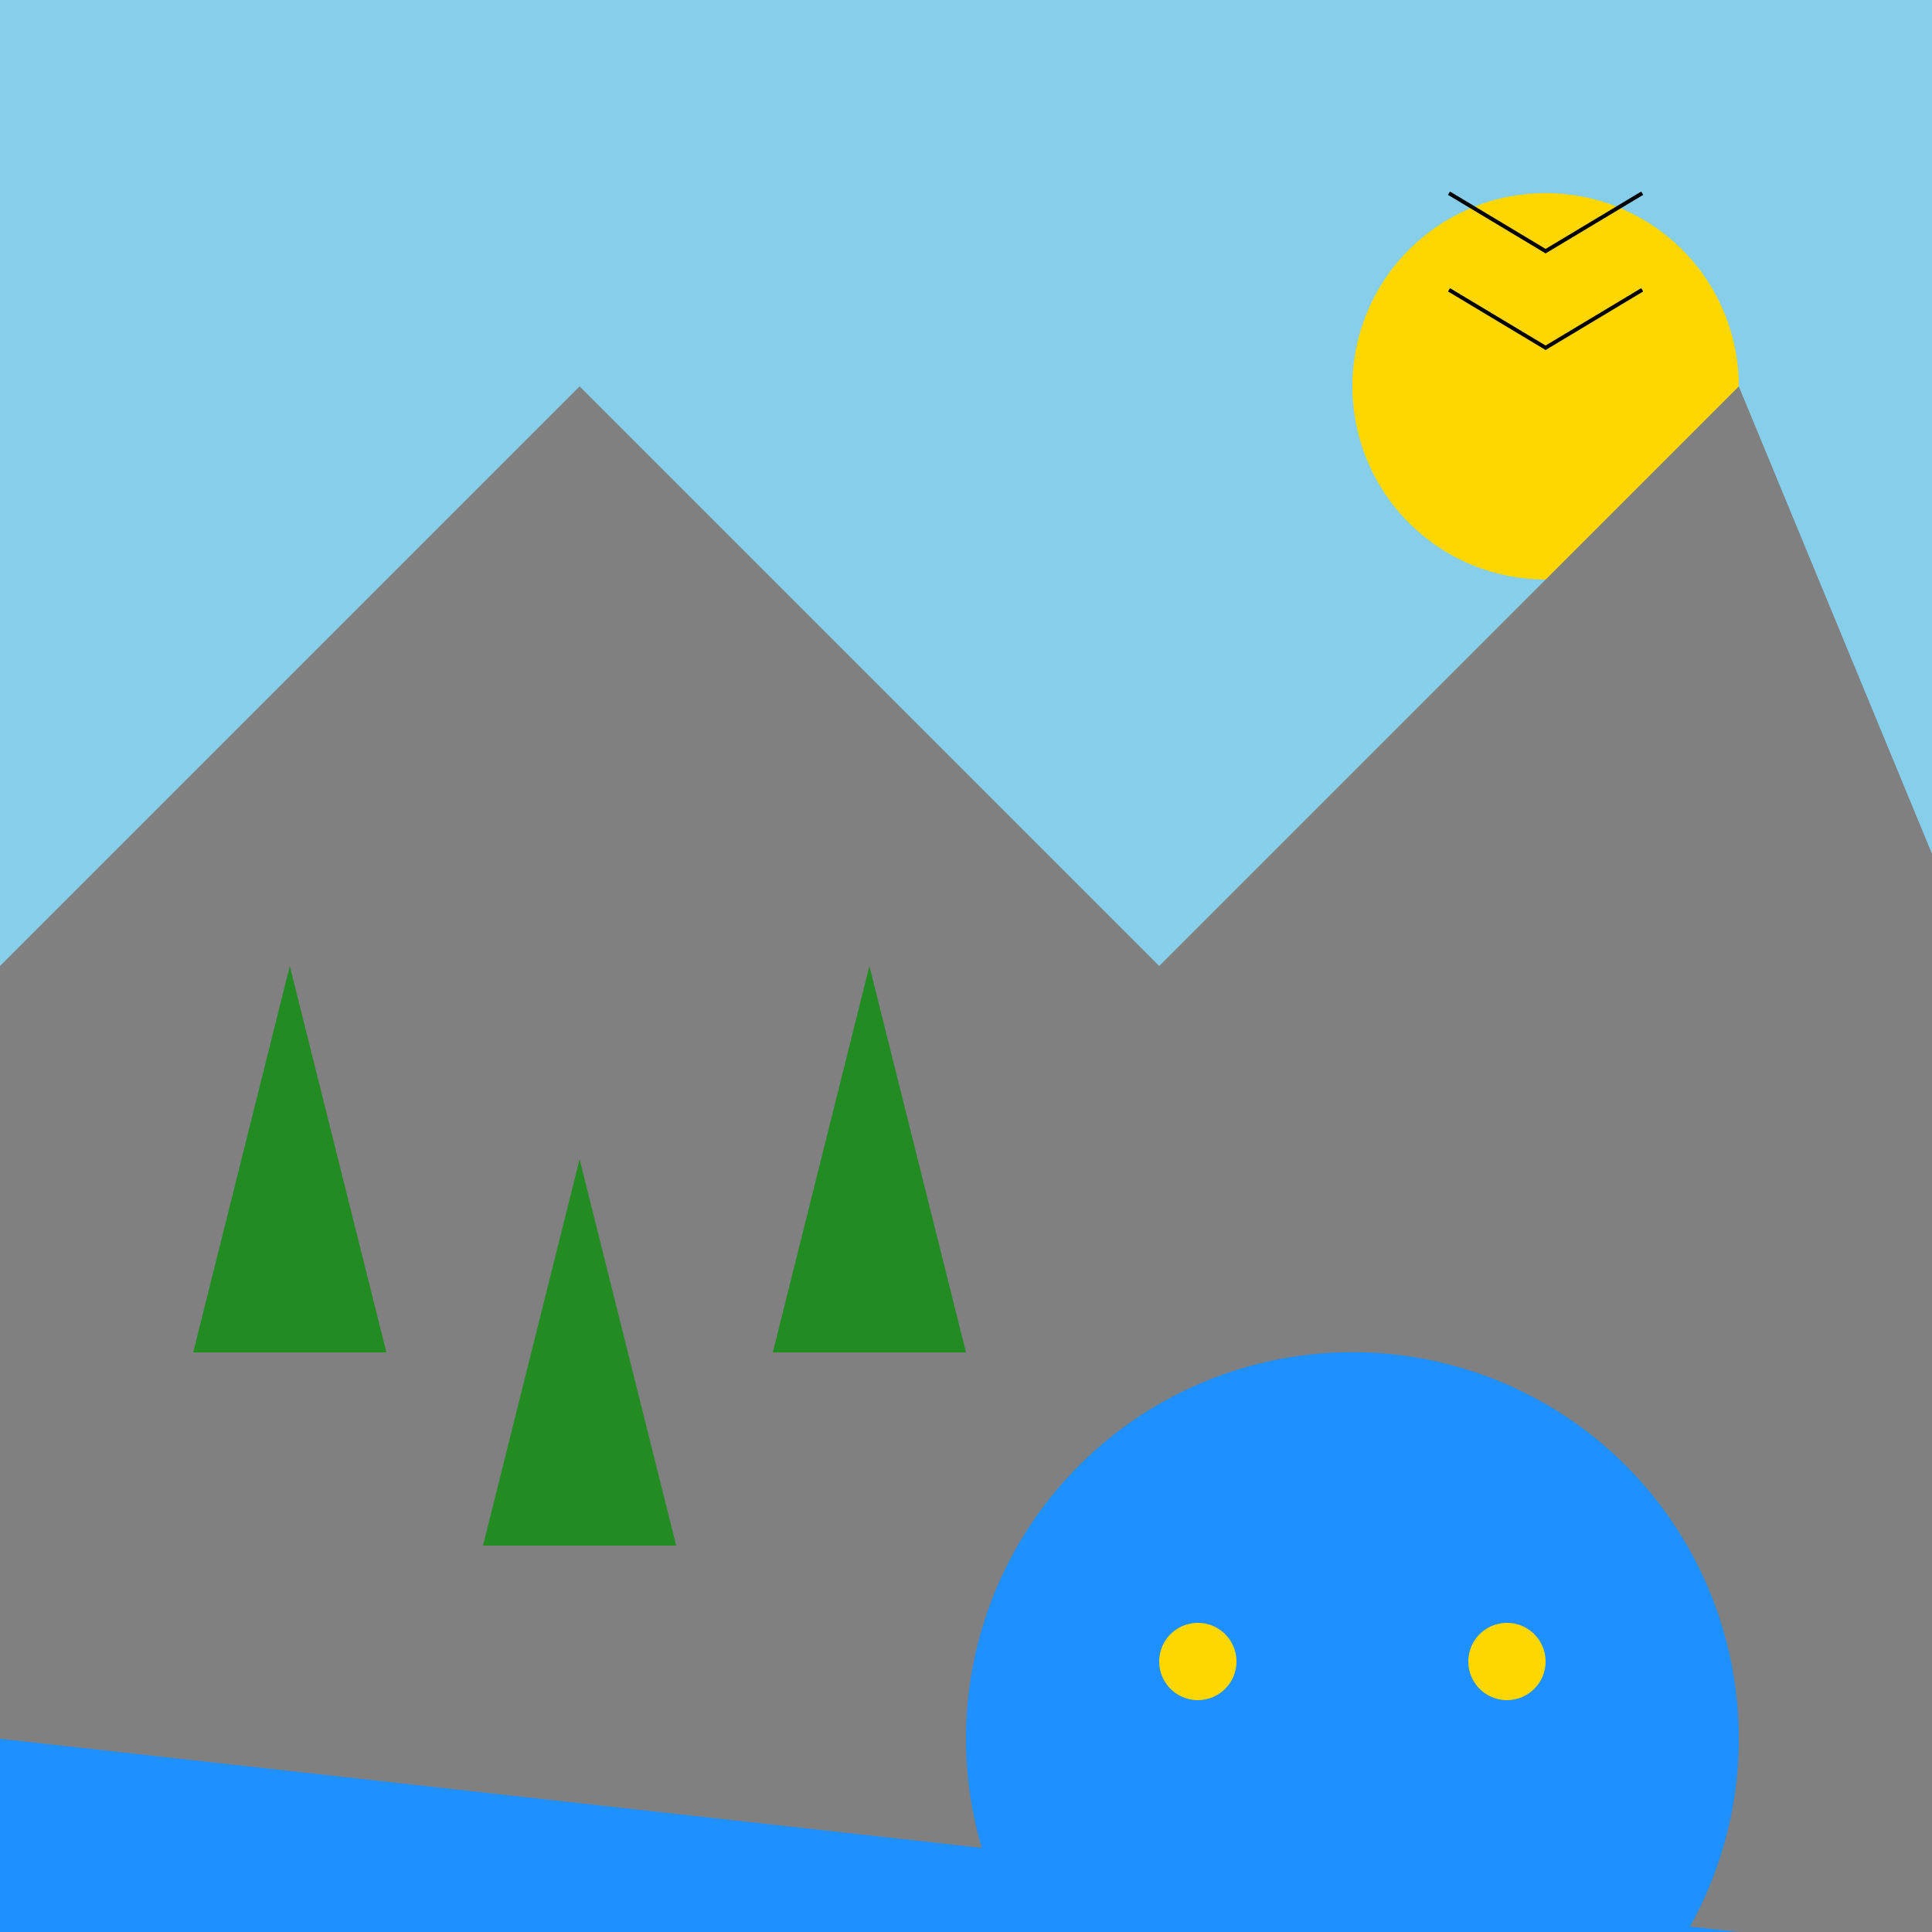 <!--

Generated by DrawGPT.
Free, open source, AI generated images in SVG, PNG, and HTML Canvas format.
https://drawgpt.ai

Created: 2023-09-26T05:31:54.038Z
Link: https://drawgpt.ai/prompt/27215/

-->
<svg xmlns="http://www.w3.org/2000/svg" xmlns:xlink="http://www.w3.org/1999/xlink" width="500" height="500"><defs/><g><rect fill="#87CEEB" stroke="none" x="0" y="0" width="512" height="512"/><path fill="#FFD700" stroke="none" paint-order="stroke fill markers" d=" M 450 100 A 50 50 0 1 1 450 99.95"/><path fill="#808080" stroke="none" paint-order="stroke fill markers" d=" M 0 250 L 150 100 L 300 250 L 450 100 L 512 250 L 512 512 L 0 512 Z"/><path fill="#228B22" stroke="none" paint-order="stroke fill markers" d=" M 50 350 L 75 250 L 100 350 Z"/><path fill="#228B22" stroke="none" paint-order="stroke fill markers" d=" M 125 400 L 150 300 L 175 400 Z"/><path fill="#228B22" stroke="none" paint-order="stroke fill markers" d=" M 200 350 L 225 250 L 250 350 Z"/><path fill="#1E90FF" stroke="none" paint-order="stroke fill markers" d=" M 450 450 A 100 100 0 1 1 450 449.9"/><path fill="#FFD700" stroke="none" paint-order="stroke fill markers" d=" M 320 430 A 10 10 0 1 1 320 429.99"/><path fill="#FFD700" stroke="none" paint-order="stroke fill markers" d=" M 400 430 A 10 10 0 1 1 400 429.99"/><path fill="#1E90FF" stroke="none" paint-order="stroke fill markers" d=" M 450 500 A 100 100 0 0 1 250 500 L 250 512 L 0 512 L 0 450 Z"/><path fill="none" stroke="#000000" paint-order="fill stroke markers" d=" M 425 75 L 400 90 L 375 75" stroke-miterlimit="10" stroke-dasharray=""/><path fill="none" stroke="#000000" paint-order="fill stroke markers" d=" M 375 50 L 400 65 L 425 50" stroke-miterlimit="10" stroke-dasharray=""/></g></svg>